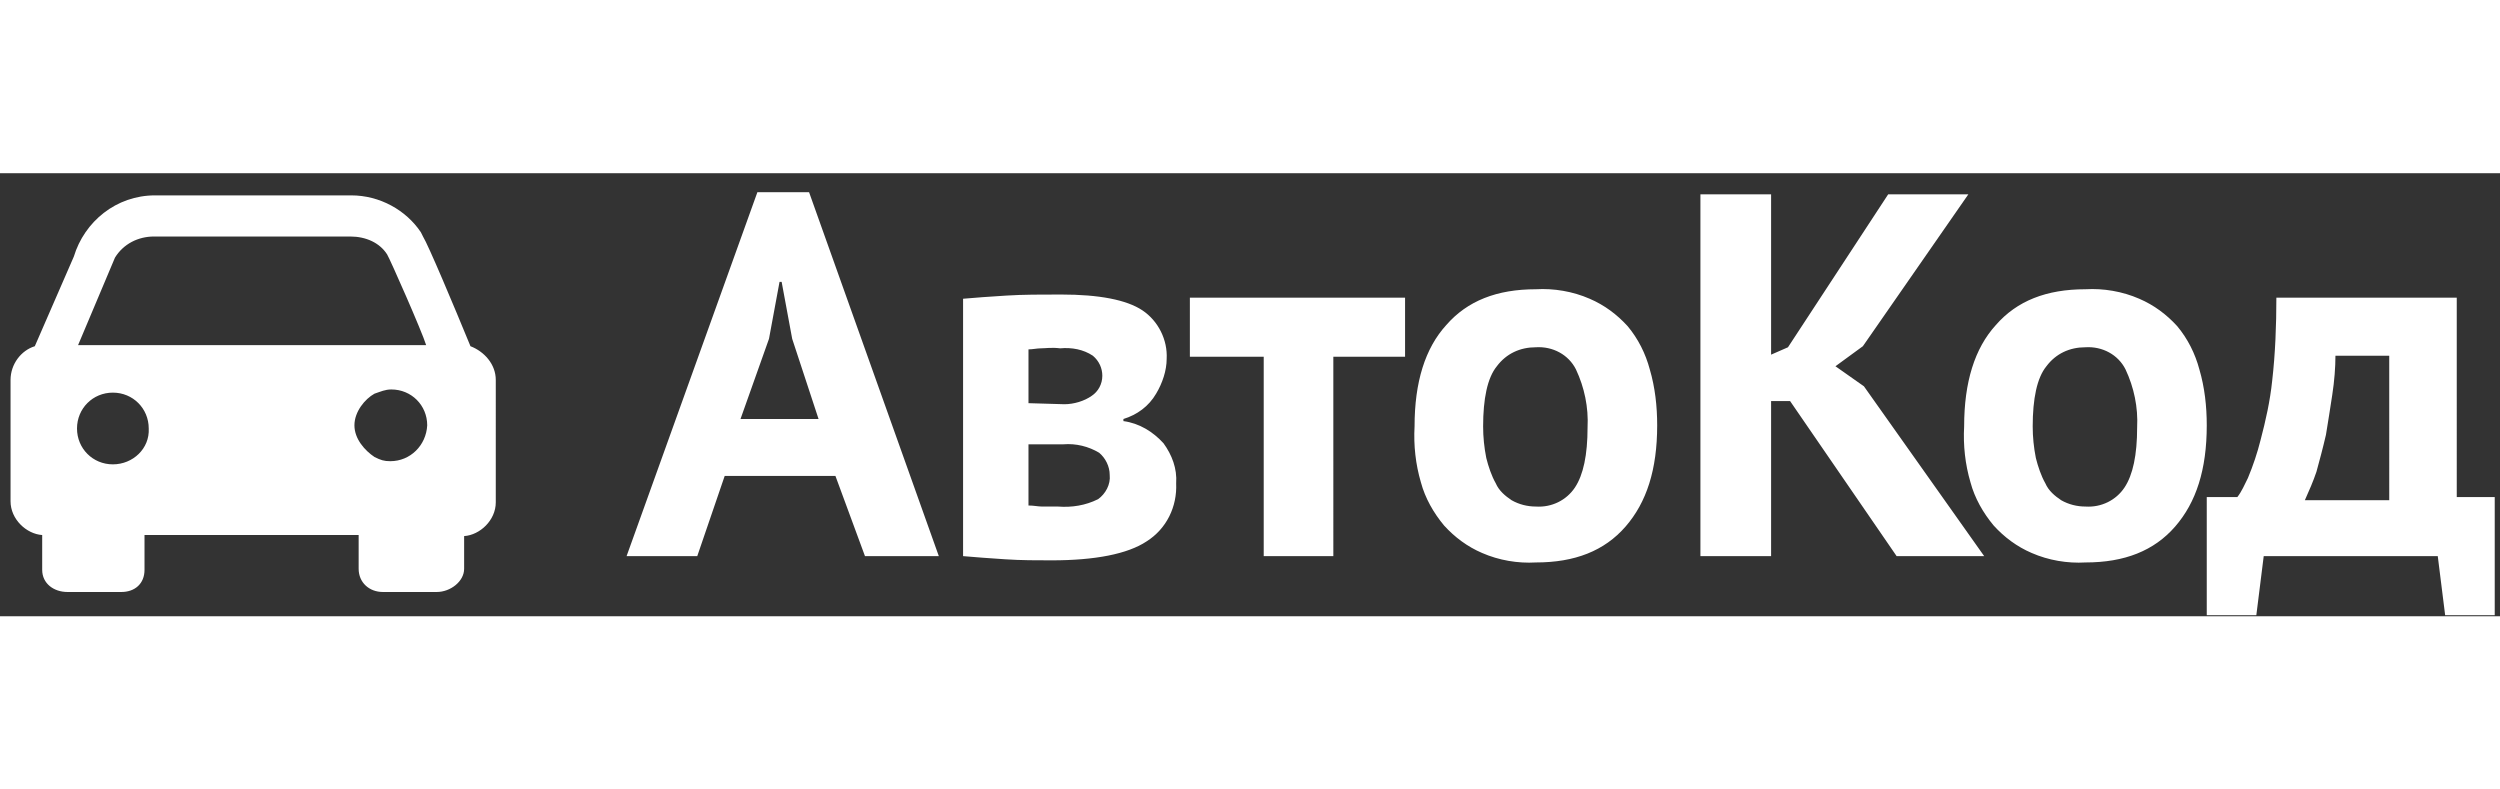 <svg width="133" id="Layer_1" xmlns="http://www.w3.org/2000/svg" viewBox="0 0 237 42"><rect x="0" y="0" width="237" height="42" fill="#333333" stroke="none"/><style>.st0{fill:#fff}.st1{fill:none}</style><g id="Page-1"><path id="АвтоКод" class="st0" d="M82 36.3h7L76.7 1.8h-4.9L59.4 36.3h6.7l2.6-7.6h10.5l2.8 7.6zm-9.1-20.6l1-5.4h.2l1 5.4 2.5 7.6h-7.4l2.7-7.6zm18.4 20.6c1.1.1 2.5.2 4 .3s3 .1 4.4.1c4.1 0 7.2-.6 9-1.8 1.9-1.2 2.9-3.3 2.8-5.5.1-1.4-.4-2.7-1.2-3.8-1-1.1-2.3-1.9-3.8-2.1v-.2c1.3-.4 2.4-1.2 3.1-2.4.6-1 1-2.2 1-3.3.1-1.8-.8-3.6-2.3-4.6s-4.1-1.5-7.7-1.5c-1.9 0-3.6 0-5.2.1s-3 .2-4.1.3v24.4zm6.2-10.6h3.3c1.2-.1 2.4.2 3.4.8.6.5 1 1.3 1 2.1.1.9-.4 1.8-1.1 2.3-1.2.6-2.5.8-3.8.7h-1.5c-.4 0-.8-.1-1.3-.1v-5.8zm0-3.9v-5.1c.4 0 .8-.1 1.2-.1.4 0 1-.1 1.8 0 1.1-.1 2.2.1 3.1.7.6.5.9 1.2.9 1.9 0 .8-.4 1.5-1 1.9-.7.5-1.7.8-2.6.8l-3.4-.1zm35.7-10h-20.4v5.6h7v18.9h6.6V17.4h6.8v-5.6zm1.5 17.5c.4 1.5 1.2 2.9 2.2 4.1 1 1.1 2.2 2 3.6 2.6 1.6.7 3.4 1 5.1.9 3.7 0 6.5-1.1 8.5-3.4s3-5.4 3-9.6c0-1.8-.2-3.6-.7-5.3-.4-1.5-1.1-2.9-2.1-4.1-1-1.1-2.2-2-3.6-2.6-1.6-.7-3.4-1-5.1-.9-3.7 0-6.5 1.1-8.5 3.4-2 2.2-3 5.4-3 9.6-.1 1.8.1 3.6.6 5.3zm7.2-11c.9-1.2 2.2-1.8 3.7-1.8 1.6-.1 3.1.7 3.8 2.1.8 1.7 1.2 3.6 1.1 5.5 0 2.6-.4 4.5-1.2 5.7-.8 1.2-2.2 1.9-3.7 1.8-.8 0-1.6-.2-2.3-.6-.6-.4-1.2-.9-1.5-1.6-.4-.7-.7-1.6-.9-2.4-.2-1-.3-2-.3-3 0-2.6.4-4.6 1.3-5.7zm37.9 18h8.3l-11.4-16.1-2.7-1.9 2.6-1.9 10-14.4H179l-9.5 14.5-1.6.7V2h-6.7v34.3h6.7V21.6h1.8l10.1 14.7zm7-7c.4 1.5 1.2 2.9 2.2 4.1 1 1.1 2.2 2 3.6 2.6 1.6.7 3.4 1 5.1.9 3.7 0 6.5-1.1 8.5-3.4s3-5.4 3-9.6c0-1.8-.2-3.6-.7-5.3-.4-1.5-1.1-2.9-2.1-4.1-1-1.1-2.2-2-3.6-2.6-1.6-.7-3.4-1-5.1-.9-3.7 0-6.5 1.1-8.5 3.4-2 2.2-3 5.4-3 9.6-.1 1.8.1 3.6.6 5.3zm7.2-11c.9-1.2 2.2-1.8 3.7-1.8 1.6-.1 3.1.7 3.8 2.1.8 1.7 1.2 3.6 1.1 5.5 0 2.6-.4 4.5-1.2 5.7-.8 1.2-2.2 1.9-3.7 1.8-.8 0-1.6-.2-2.3-.6-.6-.4-1.2-.9-1.5-1.6-.4-.7-.7-1.6-.9-2.4-.2-1-.3-2-.3-3 0-2.6.4-4.6 1.3-5.7zm42.5 12.4h-3.6V11.8h-17.1c0 2.6-.1 5.3-.4 7.9-.2 1.9-.6 3.7-1.1 5.6-.3 1.2-.7 2.4-1.2 3.6-.3.6-.6 1.3-1 1.8h-2.9v11.2h4.7l.7-5.6h16.5l.7 5.6h4.7V30.7zm-18 .3c.4-.9.8-1.8 1.1-2.7.3-1.1.6-2.2.9-3.5.2-1.2.4-2.5.6-3.8.2-1.3.3-2.6.3-3.7h5.1V31h-8z"/></g><path class="st1" d="M37 27.3c1.9 0 3.4-1.5 3.4-3.4s-1.5-3.4-3.4-3.4c-.6 0-.9.1-1.6.4-.9.6-1.9 1.7-1.9 3s1 2.5 1.9 3c.7.2 1.1.4 1.6.4z"/><circle class="st1" cx="10.7" cy="24.2" r="3.4"/><path class="st1" d="M36.8 7.7C36.1 6.5 34.7 6 33.3 6H14.7c-1.6 0-3 .8-3.7 2l-3.5 8.3h33.1c-.4-1.3-.9-2.4-1.4-3.7v-.1c-1.1-2.2-2.1-4.3-2.4-4.8zm.2 12.8c-.6 0-.9.1-1.6.4-.9.6-1.9 1.7-1.9 3s1 2.5 1.9 3c.6.2 1 .4 1.5.4 1.9 0 3.4-1.5 3.4-3.4.1-1.9-1.4-3.4-3.3-3.4z"/><circle class="st1" cx="10.7" cy="24.2" r="3.4"/><path class="st1" d="M39.1 12.6c-.9-2.3-1.9-4.4-2.3-4.9-.7-1.2-2.1-1.7-3.5-1.7H14.7c-1.6 0-3 .8-3.7 2l-3.5 8.3h33.1c-.5-1.3-1-2.4-1.5-3.7z"/><path class="st0" d="M44.6 16.4c-1.6-3.9-4-9.6-4.5-10.4l-.2-.4c-1.4-2.1-3.9-3.5-6.6-3.5H14.7C11 2.1 8 4.6 7 7.9l-3.7 8.5C2 16.8 1 18.1 1 19.6v11.5c0 1.7 1.5 3.1 3 3.2v3.3c0 1.3 1.1 2.1 2.4 2.1h5.1c1.3 0 2.2-.8 2.2-2.1v-3.3H34v3.2c0 1.3 1 2.2 2.3 2.2h5.1c1.3 0 2.6-1 2.6-2.2v-3.1c1.5-.1 3-1.5 3-3.2V19.6c0-1.5-1.1-2.7-2.4-3.2zM10.7 27.6c-1.9 0-3.4-1.5-3.4-3.4s1.5-3.4 3.4-3.4 3.4 1.5 3.4 3.4c.1 1.9-1.5 3.4-3.4 3.4zm26.3-.3c-.6 0-.9-.1-1.5-.4-.9-.6-1.9-1.7-1.9-3s1-2.5 1.9-3c.6-.2 1-.4 1.6-.4 1.9 0 3.4 1.5 3.4 3.4-.1 1.9-1.6 3.4-3.5 3.4zm-1.5-11H7.4L10.9 8c.8-1.3 2.2-2 3.7-2h18.6c1.5 0 2.8.6 3.5 1.7.3.5 3.3 7.3 3.7 8.6h-4.9z"/></svg>